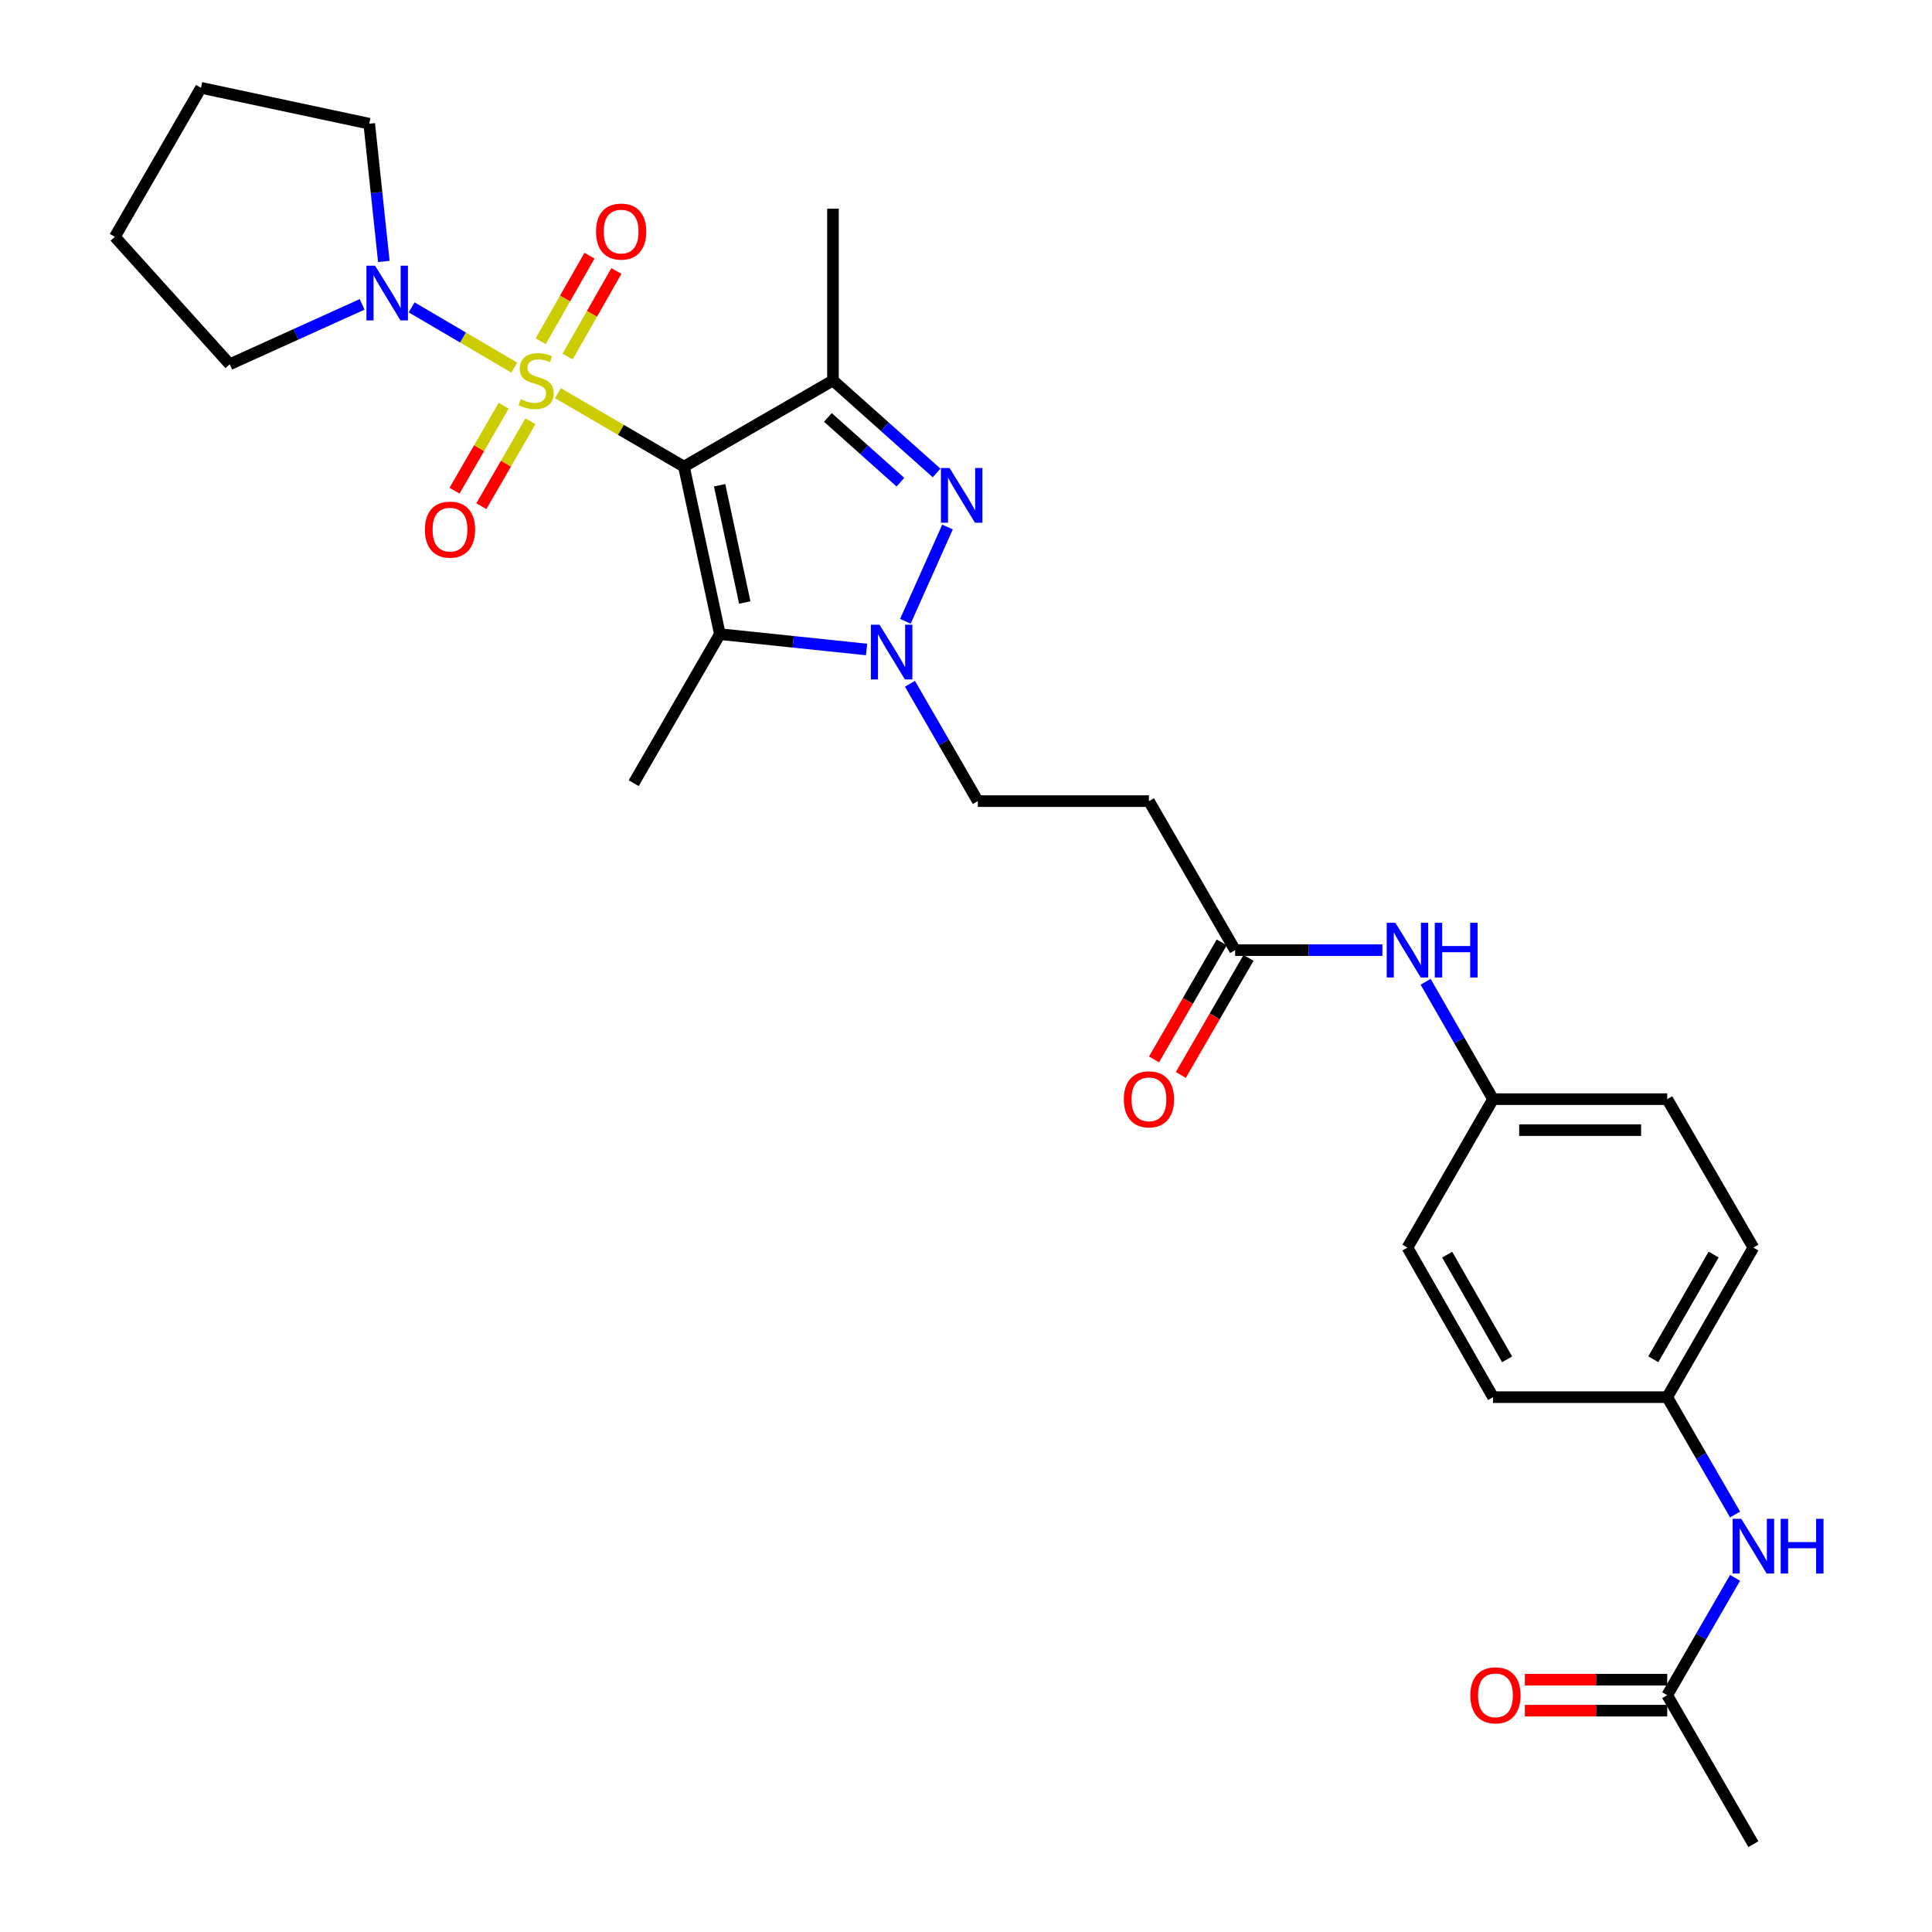 <?xml version='1.0' encoding='iso-8859-1'?>
<svg version='1.1' baseProfile='full'
              xmlns='http://www.w3.org/2000/svg'
                      xmlns:rdkit='http://www.rdkit.org/xml'
                      xmlns:xlink='http://www.w3.org/1999/xlink'
                  xml:space='preserve'
width='1000px' height='1000px' viewBox='0 0 1000 1000'>
<!-- END OF HEADER -->
<rect style='opacity:1.0;fill:#FFFFFF;stroke:none' width='1000' height='1000' x='0' y='0'> </rect>
<path class='bond-0' d='M 288.809,203.504 L 321.409,222.51' style='fill:none;fill-rule:evenodd;stroke:#CCCC00;stroke-width:6px;stroke-linecap:butt;stroke-linejoin:miter;stroke-opacity:1' />
<path class='bond-0' d='M 321.409,222.51 L 354.009,241.517' style='fill:none;fill-rule:evenodd;stroke:#000000;stroke-width:6px;stroke-linecap:butt;stroke-linejoin:miter;stroke-opacity:1' />
<path class='bond-5' d='M 266.2,190.279 L 239.627,174.686' style='fill:none;fill-rule:evenodd;stroke:#CCCC00;stroke-width:6px;stroke-linecap:butt;stroke-linejoin:miter;stroke-opacity:1' />
<path class='bond-5' d='M 239.627,174.686 L 213.054,159.093' style='fill:none;fill-rule:evenodd;stroke:#0000FF;stroke-width:6px;stroke-linecap:butt;stroke-linejoin:miter;stroke-opacity:1' />
<path class='bond-6' d='M 293.796,184.55 L 306.422,162.407' style='fill:none;fill-rule:evenodd;stroke:#CCCC00;stroke-width:6px;stroke-linecap:butt;stroke-linejoin:miter;stroke-opacity:1' />
<path class='bond-6' d='M 306.422,162.407 L 319.048,140.264' style='fill:none;fill-rule:evenodd;stroke:#FF0000;stroke-width:6px;stroke-linecap:butt;stroke-linejoin:miter;stroke-opacity:1' />
<path class='bond-6' d='M 279.868,176.609 L 292.495,154.466' style='fill:none;fill-rule:evenodd;stroke:#CCCC00;stroke-width:6px;stroke-linecap:butt;stroke-linejoin:miter;stroke-opacity:1' />
<path class='bond-6' d='M 292.495,154.466 L 305.121,132.323' style='fill:none;fill-rule:evenodd;stroke:#FF0000;stroke-width:6px;stroke-linecap:butt;stroke-linejoin:miter;stroke-opacity:1' />
<path class='bond-7' d='M 260.683,210.014 L 247.972,231.997' style='fill:none;fill-rule:evenodd;stroke:#CCCC00;stroke-width:6px;stroke-linecap:butt;stroke-linejoin:miter;stroke-opacity:1' />
<path class='bond-7' d='M 247.972,231.997 L 235.26,253.979' style='fill:none;fill-rule:evenodd;stroke:#FF0000;stroke-width:6px;stroke-linecap:butt;stroke-linejoin:miter;stroke-opacity:1' />
<path class='bond-7' d='M 274.563,218.039 L 261.851,240.022' style='fill:none;fill-rule:evenodd;stroke:#CCCC00;stroke-width:6px;stroke-linecap:butt;stroke-linejoin:miter;stroke-opacity:1' />
<path class='bond-7' d='M 261.851,240.022 L 249.14,262.005' style='fill:none;fill-rule:evenodd;stroke:#FF0000;stroke-width:6px;stroke-linecap:butt;stroke-linejoin:miter;stroke-opacity:1' />
<path class='bond-1' d='M 354.009,241.517 L 431.144,196.919' style='fill:none;fill-rule:evenodd;stroke:#000000;stroke-width:6px;stroke-linecap:butt;stroke-linejoin:miter;stroke-opacity:1' />
<path class='bond-2' d='M 354.009,241.517 L 372.607,328.236' style='fill:none;fill-rule:evenodd;stroke:#000000;stroke-width:6px;stroke-linecap:butt;stroke-linejoin:miter;stroke-opacity:1' />
<path class='bond-2' d='M 372.475,251.163 L 385.494,311.866' style='fill:none;fill-rule:evenodd;stroke:#000000;stroke-width:6px;stroke-linecap:butt;stroke-linejoin:miter;stroke-opacity:1' />
<path class='bond-3' d='M 431.144,196.919 L 457.962,220.864' style='fill:none;fill-rule:evenodd;stroke:#000000;stroke-width:6px;stroke-linecap:butt;stroke-linejoin:miter;stroke-opacity:1' />
<path class='bond-3' d='M 457.962,220.864 L 484.779,244.809' style='fill:none;fill-rule:evenodd;stroke:#0000FF;stroke-width:6px;stroke-linecap:butt;stroke-linejoin:miter;stroke-opacity:1' />
<path class='bond-3' d='M 428.511,216.062 L 447.283,232.823' style='fill:none;fill-rule:evenodd;stroke:#000000;stroke-width:6px;stroke-linecap:butt;stroke-linejoin:miter;stroke-opacity:1' />
<path class='bond-3' d='M 447.283,232.823 L 466.056,249.585' style='fill:none;fill-rule:evenodd;stroke:#0000FF;stroke-width:6px;stroke-linecap:butt;stroke-linejoin:miter;stroke-opacity:1' />
<path class='bond-18' d='M 431.144,196.919 L 431.144,108.009' style='fill:none;fill-rule:evenodd;stroke:#000000;stroke-width:6px;stroke-linecap:butt;stroke-linejoin:miter;stroke-opacity:1' />
<path class='bond-4' d='M 372.607,328.236 L 410.57,332.203' style='fill:none;fill-rule:evenodd;stroke:#000000;stroke-width:6px;stroke-linecap:butt;stroke-linejoin:miter;stroke-opacity:1' />
<path class='bond-4' d='M 410.57,332.203 L 448.534,336.17' style='fill:none;fill-rule:evenodd;stroke:#0000FF;stroke-width:6px;stroke-linecap:butt;stroke-linejoin:miter;stroke-opacity:1' />
<path class='bond-19' d='M 372.607,328.236 L 328,405.371' style='fill:none;fill-rule:evenodd;stroke:#000000;stroke-width:6px;stroke-linecap:butt;stroke-linejoin:miter;stroke-opacity:1' />
<path class='bond-30' d='M 490.434,272.773 L 468.626,321.593' style='fill:none;fill-rule:evenodd;stroke:#0000FF;stroke-width:6px;stroke-linecap:butt;stroke-linejoin:miter;stroke-opacity:1' />
<path class='bond-9' d='M 470.985,353.914 L 488.55,384.288' style='fill:none;fill-rule:evenodd;stroke:#0000FF;stroke-width:6px;stroke-linecap:butt;stroke-linejoin:miter;stroke-opacity:1' />
<path class='bond-9' d='M 488.55,384.288 L 506.115,414.661' style='fill:none;fill-rule:evenodd;stroke:#000000;stroke-width:6px;stroke-linecap:butt;stroke-linejoin:miter;stroke-opacity:1' />
<path class='bond-24' d='M 187.431,157.544 L 153.178,173.045' style='fill:none;fill-rule:evenodd;stroke:#0000FF;stroke-width:6px;stroke-linecap:butt;stroke-linejoin:miter;stroke-opacity:1' />
<path class='bond-24' d='M 153.178,173.045 L 118.925,188.547' style='fill:none;fill-rule:evenodd;stroke:#000000;stroke-width:6px;stroke-linecap:butt;stroke-linejoin:miter;stroke-opacity:1' />
<path class='bond-25' d='M 198.672,135.308 L 194.894,99.671' style='fill:none;fill-rule:evenodd;stroke:#0000FF;stroke-width:6px;stroke-linecap:butt;stroke-linejoin:miter;stroke-opacity:1' />
<path class='bond-25' d='M 194.894,99.671 L 191.117,64.035' style='fill:none;fill-rule:evenodd;stroke:#000000;stroke-width:6px;stroke-linecap:butt;stroke-linejoin:miter;stroke-opacity:1' />
<path class='bond-8' d='M 639.294,491.788 L 594.696,414.661' style='fill:none;fill-rule:evenodd;stroke:#000000;stroke-width:6px;stroke-linecap:butt;stroke-linejoin:miter;stroke-opacity:1' />
<path class='bond-12' d='M 639.294,491.788 L 677.411,491.788' style='fill:none;fill-rule:evenodd;stroke:#000000;stroke-width:6px;stroke-linecap:butt;stroke-linejoin:miter;stroke-opacity:1' />
<path class='bond-12' d='M 677.411,491.788 L 715.528,491.788' style='fill:none;fill-rule:evenodd;stroke:#0000FF;stroke-width:6px;stroke-linecap:butt;stroke-linejoin:miter;stroke-opacity:1' />
<path class='bond-14' d='M 632.354,487.775 L 614.838,518.069' style='fill:none;fill-rule:evenodd;stroke:#000000;stroke-width:6px;stroke-linecap:butt;stroke-linejoin:miter;stroke-opacity:1' />
<path class='bond-14' d='M 614.838,518.069 L 597.323,548.363' style='fill:none;fill-rule:evenodd;stroke:#FF0000;stroke-width:6px;stroke-linecap:butt;stroke-linejoin:miter;stroke-opacity:1' />
<path class='bond-14' d='M 646.233,495.8 L 628.718,526.094' style='fill:none;fill-rule:evenodd;stroke:#000000;stroke-width:6px;stroke-linecap:butt;stroke-linejoin:miter;stroke-opacity:1' />
<path class='bond-14' d='M 628.718,526.094 L 611.203,556.388' style='fill:none;fill-rule:evenodd;stroke:#FF0000;stroke-width:6px;stroke-linecap:butt;stroke-linejoin:miter;stroke-opacity:1' />
<path class='bond-10' d='M 506.115,414.661 L 594.696,414.661' style='fill:none;fill-rule:evenodd;stroke:#000000;stroke-width:6px;stroke-linecap:butt;stroke-linejoin:miter;stroke-opacity:1' />
<path class='bond-11' d='M 862.95,877.419 L 880.51,847.054' style='fill:none;fill-rule:evenodd;stroke:#000000;stroke-width:6px;stroke-linecap:butt;stroke-linejoin:miter;stroke-opacity:1' />
<path class='bond-11' d='M 880.51,847.054 L 898.071,816.689' style='fill:none;fill-rule:evenodd;stroke:#0000FF;stroke-width:6px;stroke-linecap:butt;stroke-linejoin:miter;stroke-opacity:1' />
<path class='bond-15' d='M 862.95,869.403 L 826.106,869.403' style='fill:none;fill-rule:evenodd;stroke:#000000;stroke-width:6px;stroke-linecap:butt;stroke-linejoin:miter;stroke-opacity:1' />
<path class='bond-15' d='M 826.106,869.403 L 789.262,869.403' style='fill:none;fill-rule:evenodd;stroke:#FF0000;stroke-width:6px;stroke-linecap:butt;stroke-linejoin:miter;stroke-opacity:1' />
<path class='bond-15' d='M 862.95,885.436 L 826.106,885.436' style='fill:none;fill-rule:evenodd;stroke:#000000;stroke-width:6px;stroke-linecap:butt;stroke-linejoin:miter;stroke-opacity:1' />
<path class='bond-15' d='M 826.106,885.436 L 789.262,885.436' style='fill:none;fill-rule:evenodd;stroke:#FF0000;stroke-width:6px;stroke-linecap:butt;stroke-linejoin:miter;stroke-opacity:1' />
<path class='bond-26' d='M 862.95,877.419 L 907.548,954.545' style='fill:none;fill-rule:evenodd;stroke:#000000;stroke-width:6px;stroke-linecap:butt;stroke-linejoin:miter;stroke-opacity:1' />
<path class='bond-16' d='M 737.908,508.172 L 755.355,538.547' style='fill:none;fill-rule:evenodd;stroke:#0000FF;stroke-width:6px;stroke-linecap:butt;stroke-linejoin:miter;stroke-opacity:1' />
<path class='bond-16' d='M 755.355,538.547 L 772.802,568.923' style='fill:none;fill-rule:evenodd;stroke:#000000;stroke-width:6px;stroke-linecap:butt;stroke-linejoin:miter;stroke-opacity:1' />
<path class='bond-13' d='M 898.073,783.914 L 880.511,753.54' style='fill:none;fill-rule:evenodd;stroke:#0000FF;stroke-width:6px;stroke-linecap:butt;stroke-linejoin:miter;stroke-opacity:1' />
<path class='bond-13' d='M 880.511,753.54 L 862.95,723.167' style='fill:none;fill-rule:evenodd;stroke:#000000;stroke-width:6px;stroke-linecap:butt;stroke-linejoin:miter;stroke-opacity:1' />
<path class='bond-22' d='M 772.802,568.923 L 728.498,645.755' style='fill:none;fill-rule:evenodd;stroke:#000000;stroke-width:6px;stroke-linecap:butt;stroke-linejoin:miter;stroke-opacity:1' />
<path class='bond-23' d='M 772.802,568.923 L 862.95,568.923' style='fill:none;fill-rule:evenodd;stroke:#000000;stroke-width:6px;stroke-linecap:butt;stroke-linejoin:miter;stroke-opacity:1' />
<path class='bond-23' d='M 786.324,584.956 L 849.428,584.956' style='fill:none;fill-rule:evenodd;stroke:#000000;stroke-width:6px;stroke-linecap:butt;stroke-linejoin:miter;stroke-opacity:1' />
<path class='bond-17' d='M 862.95,723.167 L 907.548,645.755' style='fill:none;fill-rule:evenodd;stroke:#000000;stroke-width:6px;stroke-linecap:butt;stroke-linejoin:miter;stroke-opacity:1' />
<path class='bond-17' d='M 855.747,703.551 L 886.966,649.363' style='fill:none;fill-rule:evenodd;stroke:#000000;stroke-width:6px;stroke-linecap:butt;stroke-linejoin:miter;stroke-opacity:1' />
<path class='bond-31' d='M 862.95,723.167 L 772.802,723.167' style='fill:none;fill-rule:evenodd;stroke:#000000;stroke-width:6px;stroke-linecap:butt;stroke-linejoin:miter;stroke-opacity:1' />
<path class='bond-20' d='M 772.802,723.167 L 728.498,645.755' style='fill:none;fill-rule:evenodd;stroke:#000000;stroke-width:6px;stroke-linecap:butt;stroke-linejoin:miter;stroke-opacity:1' />
<path class='bond-20' d='M 780.071,703.591 L 749.058,649.403' style='fill:none;fill-rule:evenodd;stroke:#000000;stroke-width:6px;stroke-linecap:butt;stroke-linejoin:miter;stroke-opacity:1' />
<path class='bond-21' d='M 907.548,645.755 L 862.95,568.923' style='fill:none;fill-rule:evenodd;stroke:#000000;stroke-width:6px;stroke-linecap:butt;stroke-linejoin:miter;stroke-opacity:1' />
<path class='bond-28' d='M 118.925,188.547 L 59.452,122.581' style='fill:none;fill-rule:evenodd;stroke:#000000;stroke-width:6px;stroke-linecap:butt;stroke-linejoin:miter;stroke-opacity:1' />
<path class='bond-27' d='M 191.117,64.035 L 104.05,45.455' style='fill:none;fill-rule:evenodd;stroke:#000000;stroke-width:6px;stroke-linecap:butt;stroke-linejoin:miter;stroke-opacity:1' />
<path class='bond-29' d='M 104.05,45.455 L 59.452,122.581' style='fill:none;fill-rule:evenodd;stroke:#000000;stroke-width:6px;stroke-linecap:butt;stroke-linejoin:miter;stroke-opacity:1' />
<path  class='atom-0' d='M 269.515 206.639
Q 269.835 206.759, 271.155 207.319
Q 272.475 207.879, 273.915 208.239
Q 275.395 208.559, 276.835 208.559
Q 279.515 208.559, 281.075 207.279
Q 282.635 205.959, 282.635 203.679
Q 282.635 202.119, 281.835 201.159
Q 281.075 200.199, 279.875 199.679
Q 278.675 199.159, 276.675 198.559
Q 274.155 197.799, 272.635 197.079
Q 271.155 196.359, 270.075 194.839
Q 269.035 193.319, 269.035 190.759
Q 269.035 187.199, 271.435 184.999
Q 273.875 182.799, 278.675 182.799
Q 281.955 182.799, 285.675 184.359
L 284.755 187.439
Q 281.355 186.039, 278.795 186.039
Q 276.035 186.039, 274.515 187.199
Q 272.995 188.319, 273.035 190.279
Q 273.035 191.799, 273.795 192.719
Q 274.595 193.639, 275.715 194.159
Q 276.875 194.679, 278.795 195.279
Q 281.355 196.079, 282.875 196.879
Q 284.395 197.679, 285.475 199.319
Q 286.595 200.919, 286.595 203.679
Q 286.595 207.599, 283.955 209.719
Q 281.355 211.799, 276.995 211.799
Q 274.475 211.799, 272.555 211.239
Q 270.675 210.719, 268.435 209.799
L 269.515 206.639
' fill='#CCCC00'/>
<path  class='atom-4' d='M 491.491 242.232
L 500.771 257.232
Q 501.691 258.712, 503.171 261.392
Q 504.651 264.072, 504.731 264.232
L 504.731 242.232
L 508.491 242.232
L 508.491 270.552
L 504.611 270.552
L 494.651 254.152
Q 493.491 252.232, 492.251 250.032
Q 491.051 247.832, 490.691 247.152
L 490.691 270.552
L 487.011 270.552
L 487.011 242.232
L 491.491 242.232
' fill='#0000FF'/>
<path  class='atom-5' d='M 455.248 323.366
L 464.528 338.366
Q 465.448 339.846, 466.928 342.526
Q 468.408 345.206, 468.488 345.366
L 468.488 323.366
L 472.248 323.366
L 472.248 351.686
L 468.368 351.686
L 458.408 335.286
Q 457.248 333.366, 456.008 331.166
Q 454.808 328.966, 454.448 328.286
L 454.448 351.686
L 450.768 351.686
L 450.768 323.366
L 455.248 323.366
' fill='#0000FF'/>
<path  class='atom-6' d='M 194.147 137.511
L 203.427 152.511
Q 204.347 153.991, 205.827 156.671
Q 207.307 159.351, 207.387 159.511
L 207.387 137.511
L 211.147 137.511
L 211.147 165.831
L 207.267 165.831
L 197.307 149.431
Q 196.147 147.511, 194.907 145.311
Q 193.707 143.111, 193.347 142.431
L 193.347 165.831
L 189.667 165.831
L 189.667 137.511
L 194.147 137.511
' fill='#0000FF'/>
<path  class='atom-7' d='M 308.498 119.864
Q 308.498 113.064, 311.858 109.264
Q 315.218 105.464, 321.498 105.464
Q 327.778 105.464, 331.138 109.264
Q 334.498 113.064, 334.498 119.864
Q 334.498 126.744, 331.098 130.664
Q 327.698 134.544, 321.498 134.544
Q 315.258 134.544, 311.858 130.664
Q 308.498 126.784, 308.498 119.864
M 321.498 131.344
Q 325.818 131.344, 328.138 128.464
Q 330.498 125.544, 330.498 119.864
Q 330.498 114.304, 328.138 111.504
Q 325.818 108.664, 321.498 108.664
Q 317.178 108.664, 314.818 111.464
Q 312.498 114.264, 312.498 119.864
Q 312.498 125.584, 314.818 128.464
Q 317.178 131.344, 321.498 131.344
' fill='#FF0000'/>
<path  class='atom-8' d='M 219.917 274.126
Q 219.917 267.326, 223.277 263.526
Q 226.637 259.726, 232.917 259.726
Q 239.197 259.726, 242.557 263.526
Q 245.917 267.326, 245.917 274.126
Q 245.917 281.006, 242.517 284.926
Q 239.117 288.806, 232.917 288.806
Q 226.677 288.806, 223.277 284.926
Q 219.917 281.046, 219.917 274.126
M 232.917 285.606
Q 237.237 285.606, 239.557 282.726
Q 241.917 279.806, 241.917 274.126
Q 241.917 268.566, 239.557 265.766
Q 237.237 262.926, 232.917 262.926
Q 228.597 262.926, 226.237 265.726
Q 223.917 268.526, 223.917 274.126
Q 223.917 279.846, 226.237 282.726
Q 228.597 285.606, 232.917 285.606
' fill='#FF0000'/>
<path  class='atom-13' d='M 722.238 477.628
L 731.518 492.628
Q 732.438 494.108, 733.918 496.788
Q 735.398 499.468, 735.478 499.628
L 735.478 477.628
L 739.238 477.628
L 739.238 505.948
L 735.358 505.948
L 725.398 489.548
Q 724.238 487.628, 722.998 485.428
Q 721.798 483.228, 721.438 482.548
L 721.438 505.948
L 717.758 505.948
L 717.758 477.628
L 722.238 477.628
' fill='#0000FF'/>
<path  class='atom-13' d='M 742.638 477.628
L 746.478 477.628
L 746.478 489.668
L 760.958 489.668
L 760.958 477.628
L 764.798 477.628
L 764.798 505.948
L 760.958 505.948
L 760.958 492.868
L 746.478 492.868
L 746.478 505.948
L 742.638 505.948
L 742.638 477.628
' fill='#0000FF'/>
<path  class='atom-14' d='M 901.288 786.142
L 910.568 801.142
Q 911.488 802.622, 912.968 805.302
Q 914.448 807.982, 914.528 808.142
L 914.528 786.142
L 918.288 786.142
L 918.288 814.462
L 914.408 814.462
L 904.448 798.062
Q 903.288 796.142, 902.048 793.942
Q 900.848 791.742, 900.488 791.062
L 900.488 814.462
L 896.808 814.462
L 896.808 786.142
L 901.288 786.142
' fill='#0000FF'/>
<path  class='atom-14' d='M 921.688 786.142
L 925.528 786.142
L 925.528 798.182
L 940.008 798.182
L 940.008 786.142
L 943.848 786.142
L 943.848 814.462
L 940.008 814.462
L 940.008 801.382
L 925.528 801.382
L 925.528 814.462
L 921.688 814.462
L 921.688 786.142
' fill='#0000FF'/>
<path  class='atom-15' d='M 581.696 569.003
Q 581.696 562.203, 585.056 558.403
Q 588.416 554.603, 594.696 554.603
Q 600.976 554.603, 604.336 558.403
Q 607.696 562.203, 607.696 569.003
Q 607.696 575.883, 604.296 579.803
Q 600.896 583.683, 594.696 583.683
Q 588.456 583.683, 585.056 579.803
Q 581.696 575.923, 581.696 569.003
M 594.696 580.483
Q 599.016 580.483, 601.336 577.603
Q 603.696 574.683, 603.696 569.003
Q 603.696 563.443, 601.336 560.643
Q 599.016 557.803, 594.696 557.803
Q 590.376 557.803, 588.016 560.603
Q 585.696 563.403, 585.696 569.003
Q 585.696 574.723, 588.016 577.603
Q 590.376 580.483, 594.696 580.483
' fill='#FF0000'/>
<path  class='atom-16' d='M 761.04 877.499
Q 761.04 870.699, 764.4 866.899
Q 767.76 863.099, 774.04 863.099
Q 780.32 863.099, 783.68 866.899
Q 787.04 870.699, 787.04 877.499
Q 787.04 884.379, 783.64 888.299
Q 780.24 892.179, 774.04 892.179
Q 767.8 892.179, 764.4 888.299
Q 761.04 884.419, 761.04 877.499
M 774.04 888.979
Q 778.36 888.979, 780.68 886.099
Q 783.04 883.179, 783.04 877.499
Q 783.04 871.939, 780.68 869.139
Q 778.36 866.299, 774.04 866.299
Q 769.72 866.299, 767.36 869.099
Q 765.04 871.899, 765.04 877.499
Q 765.04 883.219, 767.36 886.099
Q 769.72 888.979, 774.04 888.979
' fill='#FF0000'/>
</svg>
